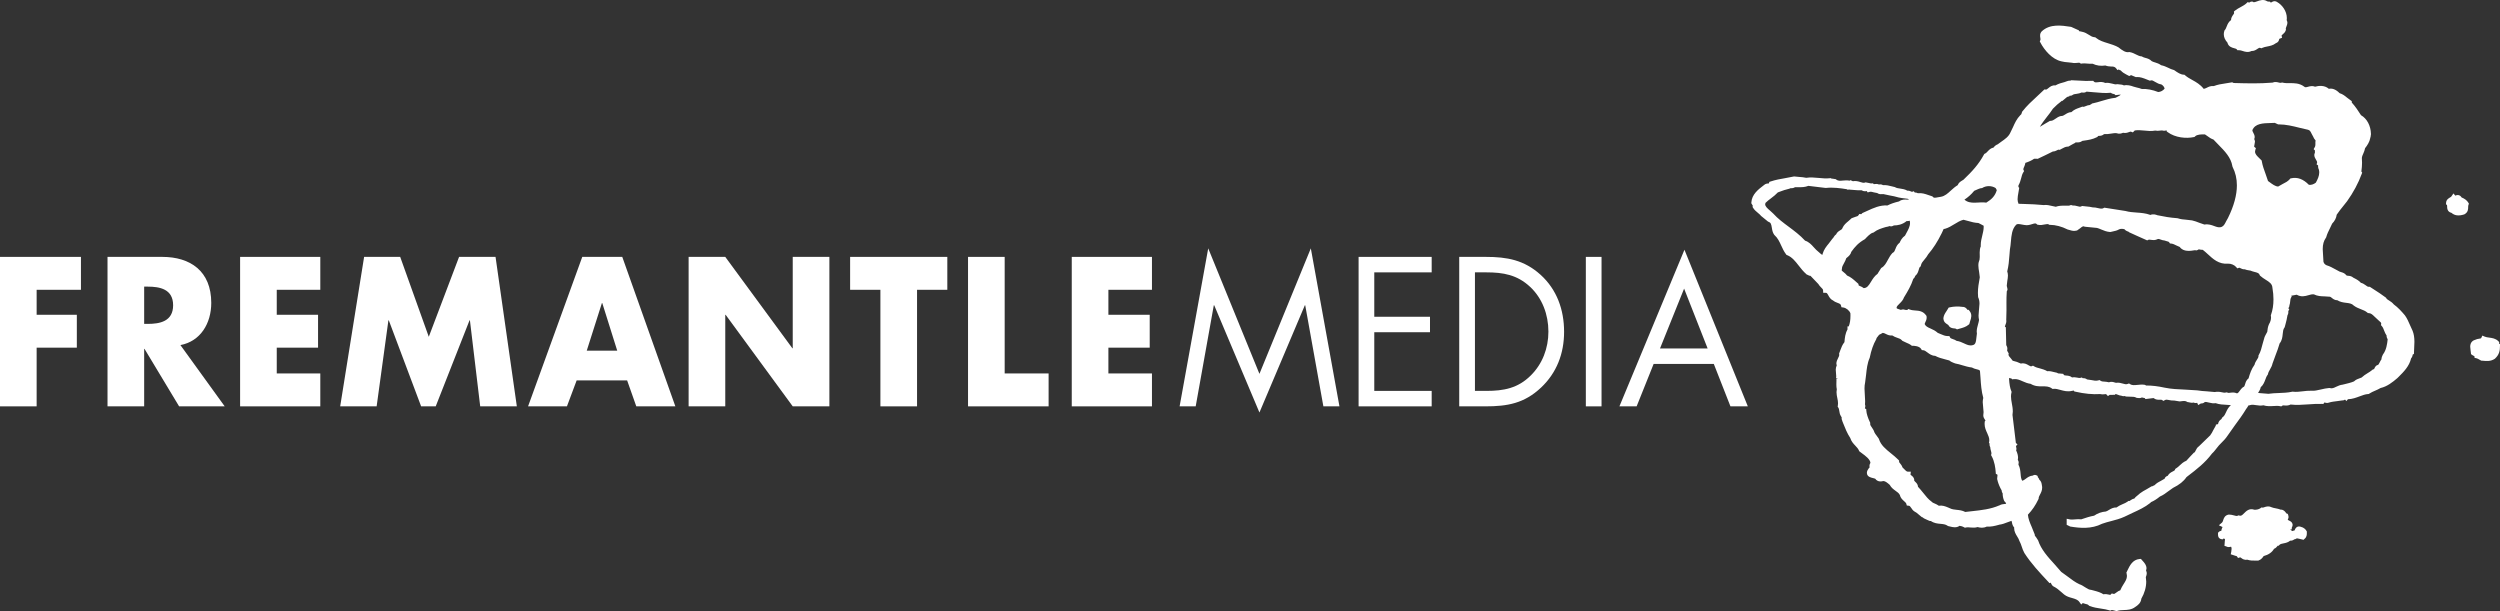 <?xml version="1.0" encoding="UTF-8"?>
<svg xmlns="http://www.w3.org/2000/svg" xmlns:xlink="http://www.w3.org/1999/xlink" width="201.16px" height="49.176px" viewBox="0 0 201.16 49.176" version="1.1">
  <rect x="0" y="0" width="201.16" height="49.176" fill="#333333" stroke="none"/>
  <title>B39ABAB5-1170-4461-A032-AD70CE8A955F</title>
  <g id="Visuals" stroke="none" stroke-width="1" fill="none" fill-rule="evenodd">
    <g id="Home-Blue" transform="translate(-643, -2851.412)" fill="#FFFFFF" fill-rule="nonzero">
      <g id="SERVICES-/-CLIENTS" transform="translate(60, 2000)">
        <g id="CLIENT-LOGOS" transform="translate(124, 754)">
          <g id="FremantleMedia" transform="translate(459, 97.412)">
            <polygon id="Path" points="2.948 23.318 2.948 25.328 6.182 25.328 6.182 27.974 2.948 27.974 2.948 32.697 0 32.697 0 20.67 6.513 20.67 6.513 23.318 2.948 23.318"></polygon>
            <path d="M11.6,23.063 L11.884,23.063 C12.848,23.063 13.93,23.255 13.93,24.562 C13.93,25.871 12.848,26.062 11.884,26.062 L11.6,26.062 L11.6,23.063 Z M14.517,27.767 C16.126,27.465 16.999,26.03 16.999,24.371 C16.999,21.802 15.299,20.67 13.058,20.67 L8.651,20.67 L8.651,32.697 L11.6,32.697 L11.6,28.073 L11.629,28.073 L14.412,32.697 L18.081,32.697 L14.517,27.767 Z" id="Shape"></path>
            <polygon id="Path" points="22.268 23.318 22.268 25.328 25.592 25.328 25.592 27.974 22.268 27.974 22.268 30.049 25.773 30.049 25.773 32.697 19.32 32.697 19.32 20.67 25.773 20.67 25.773 23.318 22.268 23.318"></polygon>
            <polygon id="Path" points="29.298 20.67 32.201 20.67 34.502 27.099 36.939 20.67 39.873 20.67 41.587 32.697 38.639 32.697 37.812 25.775 37.781 25.775 35.059 32.697 33.886 32.697 31.284 25.775 31.253 25.775 30.306 32.697 27.373 32.697"></polygon>
            <path d="M49.664,28.214 L47.213,28.214 L48.431,24.388 L48.462,24.388 L49.664,28.214 Z M50.461,30.608 L51.199,32.697 L54.342,32.697 L50.07,20.67 L46.851,20.67 L42.49,32.697 L45.618,32.697 L46.4,30.608 L50.461,30.608 Z" id="Shape"></path>
            <polygon id="Path" points="55.409 20.67 58.358 20.67 63.757 28.022 63.787 28.022 63.787 20.67 66.735 20.67 66.735 32.697 63.787 32.697 58.387 25.328 58.358 25.328 58.358 32.697 55.409 32.697"></polygon>
            <polygon id="Path" points="73.789 32.697 70.841 32.697 70.841 23.318 68.404 23.318 68.404 20.67 76.225 20.67 76.225 23.318 73.789 23.318"></polygon>
            <g id="Group" transform="translate(77.892, 19.984)">
              <polygon id="Path" points="2.948 10.065 6.483 10.065 6.483 12.713 0 12.713 0 0.686 2.948 0.686"></polygon>
              <polygon id="Path" points="11.294 3.334 11.294 5.344 14.618 5.344 14.618 7.99 11.294 7.99 11.294 10.065 14.799 10.065 14.799 12.713 8.346 12.713 8.346 0.686 14.799 0.686 14.799 3.334 11.294 3.334"></polygon>
              <polygon id="Path" points="19.326 0 23.447 10.098 27.582 0 29.885 12.713 28.592 12.713 27.131 4.578 27.102 4.578 23.447 13.208 19.808 4.578 19.776 4.578 18.318 12.713 17.024 12.713"></polygon>
              <polygon id="Path" points="31.426 0.686 37.306 0.686 37.306 1.931 32.688 1.931 32.688 5.504 37.171 5.504 37.171 6.748 32.688 6.748 32.688 11.469 37.306 11.469 37.306 12.713 31.426 12.713"></polygon>
              <path d="M40.788,11.469 L40.788,1.931 L41.706,1.931 C43.043,1.931 44.186,2.122 45.224,3.095 C46.203,4.003 46.699,5.328 46.699,6.699 C46.699,8.038 46.217,9.3 45.284,10.224 C44.246,11.261 43.09,11.469 41.706,11.469 L40.788,11.469 Z M39.523,12.713 L41.629,12.713 C43.405,12.713 44.759,12.474 46.113,11.197 C47.361,10.017 47.961,8.472 47.961,6.716 C47.961,4.929 47.374,3.317 46.083,2.138 C44.744,0.925 43.359,0.686 41.66,0.686 L39.523,0.686 L39.523,12.713 Z" id="Shape"></path>
              <polygon id="Path" points="50.974 12.713 49.711 12.713 49.711 0.686 50.974 0.686"></polygon>
              <path d="M59.512,8.057 L55.678,8.057 L57.618,3.239 L59.512,8.057 Z M60.008,9.3 L61.347,12.713 L62.745,12.713 L57.646,0.112 L52.413,12.713 L53.798,12.713 L55.166,9.3 L60.008,9.3 L60.008,9.3 Z" id="Shape"></path>
            </g>
            <path d="M181.625,0.105 L181.625,0.105 C181.515,0.147 181.427,0.173 181.345,0.184 C181.311,0.163 181.281,0.136 181.246,0.129 C181.116,0.107 181.019,0.176 180.967,0.215 L180.966,0.215 C180.952,0.208 180.87,0.162 180.87,0.162 L180.751,0.27 C180.629,0.387 180.459,0.478 180.296,0.568 C180.139,0.651 179.98,0.738 179.842,0.851 L179.749,0.929 L179.764,1.047 L179.764,1.047 C179.764,1.048 179.764,1.055 179.764,1.055 C179.764,1.085 179.734,1.131 179.688,1.193 C179.618,1.292 179.522,1.425 179.518,1.614 C179.33,1.75 179.239,1.938 179.17,2.124 C179.127,2.234 179.087,2.341 179.022,2.414 L178.991,2.45 L178.978,2.494 C178.95,2.58 178.936,2.669 178.936,2.76 C178.936,2.991 179.04,3.222 179.229,3.43 C179.301,3.748 179.585,3.831 179.746,3.873 C179.84,3.897 179.936,3.922 179.972,3.964 L180.043,4.045 L180.149,4.039 C180.248,4.036 180.355,4.07 180.468,4.107 C180.641,4.163 180.9,4.241 181.16,4.105 C181.374,4.115 181.531,4.009 181.635,3.937 C181.76,3.85 181.8,3.83 181.875,3.857 L181.96,3.886 L182.043,3.848 C182.151,3.796 182.286,3.77 182.43,3.742 C182.654,3.697 182.908,3.648 183.122,3.477 C183.206,3.448 183.278,3.399 183.326,3.33 C183.366,3.269 183.388,3.198 183.4,3.126 C183.438,3.111 183.625,3.038 183.625,3.038 C183.625,3.038 183.588,2.882 183.585,2.87 L183.585,2.868 C183.585,2.846 183.605,2.824 183.681,2.759 C183.769,2.684 183.877,2.592 183.923,2.434 L183.938,2.378 L183.924,2.321 L183.923,2.304 C183.923,2.266 183.947,2.206 183.972,2.142 C184.009,2.053 184.053,1.94 184.053,1.816 C184.053,1.752 184.025,1.686 183.996,1.619 C183.997,1.59 184.009,1.462 184.009,1.462 C184.009,0.875 183.617,0.387 183.228,0.164 C183.019,0.024 182.835,0.134 182.726,0.215 C182.702,0.188 182.641,0.126 182.641,0.126 C182.641,0.126 182.579,0.133 182.577,0.134 C182.551,0.13 182.454,0.113 182.435,0.11 C182.144,-0.087 181.833,0.026 181.625,0.105 Z" id="Path"></path>
            <path d="M197.332,15.683 L197.244,15.811 C197.228,15.835 197.181,15.863 197.136,15.89 C197.024,15.955 196.838,16.064 196.821,16.318 L196.815,16.437 C196.815,16.437 196.884,16.49 196.897,16.5 C196.899,16.509 196.906,16.604 196.906,16.604 C196.906,16.734 196.906,17.034 197.236,17.121 C197.236,17.121 197.247,17.125 197.258,17.127 C197.495,17.344 197.831,17.394 198.262,17.258 L198.273,17.254 L198.293,17.246 L198.304,17.24 C198.594,17.079 198.597,16.832 198.598,16.668 C198.6,16.599 198.602,16.54 198.62,16.492 L198.659,16.392 L198.605,16.299 C198.504,16.125 198.316,15.986 198.069,15.887 C198.015,15.795 197.938,15.725 197.831,15.702 C197.735,15.681 197.644,15.698 197.563,15.742 C197.536,15.709 197.415,15.563 197.415,15.563 L197.332,15.683 Z" id="Path"></path>
            <path d="M156.887,24.729 L156.887,24.729 L156.796,24.751 L156.743,24.841 L156.62,25.04 C156.524,25.181 156.401,25.362 156.375,25.586 L156.375,25.597 L156.373,25.615 L156.375,25.626 C156.392,25.915 156.567,26.02 156.681,26.089 C156.68,26.089 156.68,26.089 156.68,26.089 C156.68,26.089 156.745,26.134 156.773,26.155 C156.887,26.391 157.121,26.416 157.228,26.424 C157.292,26.429 157.351,26.435 157.383,26.453 L157.464,26.504 L157.704,26.437 C157.933,26.376 158.191,26.307 158.407,26.121 L158.458,26.078 L158.478,26.004 C158.478,26.006 158.533,25.815 158.533,25.815 C158.605,25.601 158.706,25.301 158.479,25.022 L158.4,24.924 C158.4,24.924 158.324,24.936 158.316,24.937 C158.309,24.927 158.301,24.916 158.301,24.916 C158.242,24.835 158.134,24.684 157.919,24.694 C157.575,24.643 157.199,24.656 156.887,24.729 Z" id="Path"></path>
            <path d="M199.693,27.101 L199.648,27.198 L199.648,27.198 C199.636,27.224 199.609,27.238 199.47,27.256 C199.37,27.271 199.264,27.288 199.162,27.344 L199.183,27.333 C198.991,27.387 198.763,27.528 198.763,27.897 L198.793,28.19 L198.793,28.19 L198.829,28.49 L198.903,28.555 L199.05,28.636 C199.058,28.64 199.085,28.652 199.101,28.66 C199.103,28.686 199.114,28.793 199.114,28.793 L199.27,28.828 C199.335,28.842 199.407,28.884 199.482,28.926 C199.485,28.929 199.65,29.019 199.65,29.019 C199.65,29.019 199.693,29.019 199.695,29.019 L199.759,29.025 C200.078,29.056 200.41,29.088 200.735,28.873 L200.742,28.868 L200.757,28.857 L200.762,28.852 C201.096,28.538 201.16,28.229 201.16,27.804 L201.16,27.695 C201.16,27.695 201.092,27.642 201.08,27.634 C201.084,27.619 201.101,27.53 201.101,27.53 L201.017,27.445 C200.803,27.232 200.532,27.197 200.293,27.165 C200.16,27.147 200.034,27.131 199.935,27.088 L199.738,27.003 L199.693,27.101 Z" id="Path"></path>
            <path d="M182.197,40.811 L182.197,40.811 C182.153,40.827 182.086,40.851 182.062,40.846 L181.969,40.83 L181.893,40.887 C181.753,40.993 181.541,41.023 181.393,41.016 C180.995,40.87 180.742,41.122 180.574,41.293 C180.396,41.476 180.326,41.523 180.199,41.489 L180.123,41.467 L180.051,41.499 C179.972,41.535 179.871,41.505 179.741,41.468 C179.629,41.439 179.501,41.405 179.36,41.405 L179.349,41.405 L179.328,41.405 L179.317,41.407 C179.008,41.469 178.935,41.705 178.885,41.859 C178.861,41.939 178.84,42.008 178.795,42.046 C178.795,42.048 178.539,42.266 178.539,42.266 C178.539,42.266 178.819,42.402 178.835,42.407 C178.83,42.421 178.822,42.434 178.822,42.434 C178.79,42.5 178.747,42.599 178.734,42.711 C178.671,42.718 178.6,42.737 178.534,42.804 L178.47,42.867 C178.47,42.867 178.47,42.998 178.47,43.006 C178.47,43.277 178.611,43.359 178.731,43.381 L178.851,43.399 C178.851,43.399 178.902,43.344 178.913,43.33 C178.931,43.335 178.969,43.349 179.01,43.359 C179.022,43.378 179.033,43.397 179.033,43.415 L179.017,43.54 C179.017,43.551 178.995,43.835 178.995,43.835 L178.989,43.92 L179.129,43.966 L179.103,43.955 C179.261,44.054 179.419,44.015 179.521,43.99 C179.542,44.024 179.564,44.069 179.564,44.161 L179.534,44.41 L179.494,44.601 L179.662,44.654 L179.865,44.721 C179.919,44.734 179.977,44.748 179.988,44.761 L180.081,44.899 L180.241,44.849 C180.26,44.843 180.267,44.841 180.349,44.904 C180.428,44.964 180.588,45.083 180.816,45.032 C181.038,45.109 181.271,45.114 181.511,45.109 L181.687,45.108 L181.703,45.106 L181.737,45.097 C181.942,45.029 182.077,44.849 182.141,44.745 C182.533,44.641 182.821,44.439 182.978,44.16 C183.112,44.112 183.194,44.011 183.234,43.959 C183.234,43.959 183.264,43.92 183.273,43.91 C183.288,43.91 183.354,43.91 183.354,43.91 L183.419,43.84 C183.488,43.769 183.61,43.747 183.752,43.719 C183.933,43.686 184.118,43.637 184.275,43.505 C184.432,43.519 184.555,43.442 184.597,43.412 C184.597,43.412 184.639,43.388 184.648,43.383 C184.655,43.383 184.696,43.383 184.696,43.383 L184.749,43.348 C184.813,43.306 184.873,43.314 185.043,43.362 C185.048,43.362 185.355,43.435 185.355,43.435 L185.432,43.357 C185.617,43.22 185.617,43.005 185.617,42.902 L185.617,42.767 L185.592,42.723 C185.528,42.593 185.352,42.438 185.154,42.396 C185.044,42.353 184.944,42.351 184.856,42.388 C184.716,42.452 184.667,42.582 184.636,42.675 C184.573,42.699 184.501,42.718 184.424,42.734 C184.378,42.663 184.317,42.616 184.261,42.581 C184.264,42.581 184.397,42.606 184.397,42.606 C184.397,42.606 184.41,42.46 184.41,42.444 C184.45,42.372 184.474,42.306 184.474,42.239 L184.462,42.153 C184.418,41.995 184.281,41.929 184.179,41.883 L184.094,41.835 L184.089,41.811 C184.089,41.811 184.085,41.808 184.082,41.804 C184.109,41.758 184.146,41.689 184.146,41.59 L184.121,41.455 L184.082,41.348 C184.082,41.348 183.997,41.324 183.983,41.319 C183.978,41.315 183.928,41.25 183.928,41.25 C183.872,41.173 183.743,40.995 183.518,41.01 C183.378,40.955 183.237,40.925 183.111,40.901 C182.978,40.878 182.853,40.851 182.746,40.803 C182.526,40.701 182.329,40.767 182.197,40.811 Z" id="Shape"></path>
            <path d="M194.128,26.62 C194.126,26.615 193.922,26.167 193.922,26.167 C193.808,25.905 193.692,25.631 193.511,25.376 C193.245,25.064 192.962,24.746 192.612,24.492 C192.504,24.355 192.37,24.264 192.252,24.192 C192.141,24.125 192.053,24.071 192.01,23.996 L191.989,23.957 L191.952,23.929 C191.639,23.693 191.314,23.483 190.999,23.281 L190.679,23.074 L190.608,23.076 C190.519,23.08 190.449,23.03 190.335,22.942 C190.228,22.862 190.11,22.788 189.967,22.756 C189.815,22.584 189.616,22.472 189.406,22.368 C189.406,22.368 189.369,22.349 189.359,22.343 C189.212,22.213 189.049,22.197 188.95,22.191 C188.841,22.183 188.818,22.176 188.789,22.143 L188.788,22.144 C188.686,21.992 188.501,21.93 188.37,21.893 C188.373,21.894 188.278,21.862 188.278,21.862 C188.278,21.862 188.284,21.869 188.285,21.87 C188.227,21.833 188.122,21.779 187.92,21.674 C187.695,21.549 187.462,21.42 187.203,21.344 C187.067,21.28 186.992,21.196 186.954,21.058 C186.952,21.026 186.926,20.579 186.926,20.579 C186.926,20.575 186.896,20.048 186.896,20.048 C186.896,19.663 186.974,19.389 187.151,19.132 L187.174,19.101 L187.183,19.064 C187.246,18.83 187.36,18.601 187.471,18.379 C187.472,18.375 187.626,18.054 187.654,17.993 C187.859,17.79 187.993,17.527 188.019,17.278 C188.203,17.004 188.39,16.774 188.569,16.553 C188.569,16.552 188.857,16.19 188.857,16.19 C189.352,15.5 189.767,14.724 190.031,13.999 L190.071,13.887 C190.071,13.887 190.02,13.819 190.005,13.799 C190.041,13.536 190.059,13.314 190.059,13.095 C190.059,13.095 190.044,12.738 190.044,12.71 C190.057,12.582 190.111,12.463 190.167,12.339 C190.22,12.22 190.276,12.079 190.304,11.923 C190.48,11.698 190.663,11.426 190.722,11.105 L190.706,11.143 L190.756,10.978 C190.756,10.978 190.751,10.947 190.744,10.919 C190.756,10.913 190.77,10.906 190.77,10.906 L190.775,10.77 C190.759,10.104 190.449,9.539 189.975,9.268 C189.75,8.915 189.524,8.571 189.233,8.251 C189.233,8.224 189.233,8.14 189.233,8.14 L189.134,8.067 L188.838,7.846 C188.691,7.723 188.504,7.572 188.255,7.497 C187.899,7.136 187.6,7.1 187.392,7.147 C187.031,6.835 186.56,6.898 186.282,6.976 C186.069,6.887 185.857,6.942 185.727,6.979 C185.534,7.033 185.479,7.04 185.405,6.971 C185.023,6.685 184.607,6.688 184.239,6.69 C184.039,6.692 183.849,6.692 183.684,6.652 L183.617,6.636 L183.553,6.661 C183.505,6.678 183.433,6.661 183.345,6.638 C183.231,6.608 183.044,6.564 182.856,6.648 C181.774,6.735 180.853,6.71 179.787,6.68 C179.787,6.68 179.752,6.679 179.726,6.678 C179.698,6.666 179.613,6.622 179.613,6.622 L179.09,6.707 C178.745,6.755 178.434,6.809 178.136,6.924 C177.892,6.895 177.7,6.99 177.562,7.063 C177.463,7.11 177.392,7.14 177.319,7.15 C177.052,6.801 176.703,6.603 176.417,6.446 C176.204,6.328 176.002,6.217 175.825,6.063 L175.768,6.014 L175.692,6.009 C175.461,5.997 175.217,5.838 174.966,5.66 L174.932,5.636 L174.891,5.626 C174.743,5.59 174.611,5.525 174.47,5.457 C174.289,5.37 174.108,5.29 173.894,5.248 C173.727,5.128 173.567,5.071 173.416,5.027 C173.31,4.996 173.224,4.97 173.138,4.922 C172.985,4.758 172.781,4.698 172.641,4.662 C172.544,4.636 172.452,4.611 172.388,4.569 C172.386,4.569 172.341,4.538 172.341,4.538 L172.285,4.534 C172.148,4.52 172.027,4.458 171.884,4.388 C171.737,4.311 171.57,4.229 171.368,4.193 L171.332,4.186 L171.293,4.193 C171.028,4.237 170.773,4.057 170.469,3.817 L170.46,3.812 L170.447,3.802 L170.439,3.798 C170.168,3.649 169.884,3.562 169.61,3.478 C169.256,3.37 168.921,3.268 168.648,3.044 L168.593,2.999 L168.524,2.994 C168.36,2.982 168.228,2.898 168.077,2.8 C167.913,2.695 167.749,2.598 167.531,2.556 C167.534,2.556 167.339,2.514 167.339,2.514 C167.331,2.513 167.306,2.51 167.283,2.507 C167.283,2.504 167.273,2.438 167.273,2.438 L167.174,2.397 L166.915,2.281 C166.915,2.28 166.678,2.173 166.678,2.173 C166.667,2.168 166.639,2.16 166.639,2.16 C165.883,2.044 164.963,1.905 164.304,2.507 L164.297,2.513 C164.114,2.696 164.149,2.911 164.173,3.054 C164.184,3.127 164.194,3.189 164.178,3.225 L164.128,3.324 L164.178,3.423 C164.488,4.022 165.117,4.779 165.875,4.937 C166.048,4.985 166.222,5 166.39,5.014 C166.387,5.014 166.699,5.047 166.699,5.047 L166.699,5.043 C166.846,5.086 166.997,5.074 167.118,5.061 C167.222,5.048 167.321,5.037 167.36,5.067 L167.436,5.125 L167.53,5.109 C167.652,5.089 167.799,5.103 167.956,5.116 C168.107,5.129 168.244,5.139 168.383,5.129 C168.703,5.28 169.031,5.326 169.41,5.27 C169.559,5.331 169.708,5.347 169.847,5.351 C170.058,5.354 170.163,5.363 170.269,5.496 L170.385,5.643 C170.385,5.643 170.478,5.59 170.482,5.588 C170.533,5.628 170.586,5.655 170.644,5.669 C170.774,5.818 170.922,5.908 171.08,5.989 C171.078,5.988 171.277,6.093 171.277,6.093 L171.328,6.119 L171.435,6.065 C171.477,6.042 171.496,6.043 171.621,6.106 C171.629,6.109 171.845,6.199 171.845,6.199 L171.872,6.209 L171.909,6.2 C172.198,6.177 172.48,6.29 172.779,6.411 L172.99,6.494 L173.062,6.472 C173.166,6.441 173.263,6.497 173.425,6.598 C173.574,6.689 173.726,6.768 173.906,6.791 C174.053,6.874 174.144,6.996 174.174,7.13 C174.056,7.286 173.852,7.398 173.657,7.405 C173.214,7.228 172.744,7.139 172.33,7.158 C172.198,7.103 172.056,7.068 171.933,7.042 C171.939,7.042 171.667,6.969 171.667,6.969 C171.456,6.891 171.172,6.81 170.901,6.873 C170.789,6.816 170.669,6.797 170.559,6.794 C170.569,6.794 170.406,6.776 170.406,6.776 C170.391,6.776 170.341,6.776 170.341,6.776 L170.325,6.776 L170.309,6.781 C170.237,6.806 170.103,6.77 169.975,6.735 C169.791,6.686 169.599,6.645 169.397,6.674 C169.199,6.58 169.008,6.589 168.828,6.613 C168.628,6.64 168.56,6.638 168.492,6.571 L168.423,6.502 L168.325,6.507 C167.953,6.526 167.641,6.507 167.313,6.487 C167.308,6.487 166.638,6.455 166.638,6.455 L166.604,6.492 C166.466,6.48 166.342,6.517 166.249,6.559 L166.249,6.559 C166.247,6.559 166.113,6.608 166.113,6.608 C165.902,6.657 165.622,6.738 165.387,6.874 C165.128,6.835 164.943,6.989 164.83,7.084 C164.712,7.182 164.663,7.216 164.608,7.207 L164.504,7.194 L163.858,7.801 C163.482,8.146 163.09,8.504 162.738,8.954 L162.707,8.99 L162.695,9.035 C162.659,9.185 162.626,9.217 162.613,9.224 L162.599,9.232 L162.575,9.251 L162.565,9.263 C162.271,9.565 162.12,9.904 161.973,10.233 C161.974,10.231 161.763,10.667 161.763,10.667 C161.627,10.989 161.324,11.199 161.033,11.401 C161.031,11.403 160.788,11.58 160.745,11.611 C160.601,11.665 160.493,11.755 160.406,11.875 C160.201,11.915 160.065,12.041 159.942,12.173 C159.87,12.252 159.807,12.32 159.734,12.355 L159.665,12.385 L159.629,12.451 C159.211,13.22 158.712,13.771 157.989,14.461 C157.957,14.479 157.923,14.501 157.876,14.53 C157.741,14.609 157.592,14.715 157.524,14.898 C157.32,15.023 157.141,15.178 156.976,15.33 C156.726,15.562 156.489,15.781 156.167,15.835 C156.166,15.836 155.939,15.873 155.939,15.873 C155.691,15.924 155.599,15.929 155.534,15.851 L155.492,15.802 L155.139,15.686 C154.921,15.609 154.648,15.511 154.321,15.548 C154.248,15.508 154.166,15.485 154.078,15.49 C154.078,15.49 154.073,15.49 154.07,15.49 C154.054,15.473 153.988,15.387 153.988,15.387 C153.988,15.387 153.859,15.434 153.846,15.438 C153.841,15.436 153.773,15.407 153.773,15.407 C153.694,15.37 153.59,15.333 153.474,15.342 C153.282,15.229 153.065,15.196 152.902,15.174 C152.748,15.153 152.604,15.134 152.499,15.07 L152.485,15.062 L152.454,15.05 L152.211,14.991 C152.014,14.94 151.768,14.876 151.514,14.897 C151.412,14.837 151.306,14.821 151.187,14.846 C151.067,14.791 150.947,14.794 150.852,14.809 C150.852,14.809 150.783,14.817 150.773,14.818 C150.765,14.809 150.705,14.749 150.705,14.749 L150.6,14.76 C150.55,14.766 150.445,14.741 150.37,14.723 C150.365,14.721 150.105,14.671 150.105,14.671 L150.066,14.693 C149.945,14.73 149.826,14.692 149.679,14.644 C149.502,14.586 149.31,14.54 149.09,14.582 C149.066,14.574 148.898,14.497 148.898,14.497 C148.898,14.497 148.836,14.531 148.826,14.538 C148.645,14.503 148.471,14.51 148.308,14.527 C148.08,14.55 147.9,14.567 147.751,14.449 L147.704,14.413 L147.666,14.409 L147.458,14.378 C147.444,14.377 147.366,14.369 147.366,14.369 L147.302,14.332 L147.228,14.341 C146.948,14.376 146.636,14.346 146.336,14.317 C146.022,14.288 145.668,14.255 145.334,14.307 C145.131,14.265 144.963,14.249 144.765,14.236 L144.366,14.198 L144.328,14.203 C144.326,14.204 143.648,14.334 143.648,14.334 C143.268,14.4 142.873,14.467 142.477,14.6 L142.369,14.634 L142.336,14.742 C142.336,14.742 142.333,14.751 142.329,14.759 C142.314,14.759 142.28,14.763 142.28,14.763 C142.191,14.767 142.048,14.781 141.93,14.899 L141.93,14.898 L141.901,14.92 C141.481,15.241 140.959,15.641 140.922,16.289 L140.919,16.357 L140.95,16.408 C140.95,16.406 140.998,16.488 140.998,16.488 C141.012,16.511 141.038,16.547 141.038,16.557 L141.036,16.564 L141.018,16.651 L141.064,16.729 C141.169,16.898 141.316,17.019 141.456,17.136 C141.546,17.211 141.631,17.283 141.685,17.352 L141.692,17.362 L141.711,17.381 L142.268,17.834 L142.304,17.846 C142.485,17.91 142.521,18.028 142.569,18.323 C142.597,18.507 142.632,18.712 142.757,18.887 L142.765,18.896 L142.78,18.912 L142.788,18.921 C143.046,19.154 143.181,19.447 143.323,19.757 C143.429,19.992 143.541,20.233 143.711,20.459 L143.747,20.509 L143.806,20.532 C144.2,20.691 144.454,21.018 144.723,21.363 C144.907,21.6 145.1,21.846 145.348,22.062 L145.405,22.111 C145.405,22.111 145.453,22.114 145.46,22.114 C145.541,22.179 145.617,22.198 145.681,22.196 C145.746,22.267 146.303,22.843 146.309,22.851 C146.372,22.96 146.452,23.049 146.532,23.126 C146.629,23.221 146.689,23.282 146.692,23.355 L146.703,23.562 L146.912,23.562 C146.988,23.562 147.022,23.596 147.116,23.77 C147.19,23.905 147.292,24.089 147.501,24.182 C147.614,24.274 147.742,24.328 147.857,24.369 C148.054,24.442 148.106,24.475 148.133,24.578 L148.17,24.722 L148.317,24.742 C148.556,24.776 148.816,24.989 148.891,25.209 C148.892,25.243 148.895,25.405 148.895,25.405 C148.895,25.761 148.851,26.022 148.757,26.261 C148.741,26.261 148.657,26.261 148.657,26.261 C148.657,26.261 148.657,26.477 148.657,26.511 C148.472,26.838 148.44,27.192 148.414,27.506 C148.414,27.506 148.413,27.516 148.413,27.527 C148.248,27.732 148.157,27.966 148.09,28.155 L147.992,28.418 L147.981,28.443 L147.986,28.503 C147.989,28.511 147.993,28.548 147.993,28.548 C147.993,28.631 147.946,28.724 147.898,28.82 C147.834,28.947 147.762,29.088 147.762,29.261 C147.762,29.261 147.783,29.357 147.791,29.402 C147.742,29.506 147.712,29.623 147.712,29.748 L147.733,30.03 C147.733,30.032 147.75,30.273 147.75,30.273 L147.741,30.389 L147.733,30.426 C147.733,30.426 147.839,30.455 147.898,30.467 C147.839,30.474 147.749,30.482 147.749,30.482 C147.749,30.482 147.759,30.5 147.769,30.519 C147.767,30.562 147.761,30.939 147.761,30.939 C147.761,31.091 147.773,31.213 147.797,31.325 C147.794,31.368 147.773,31.546 147.773,31.546 C147.773,31.72 147.806,31.878 147.838,32.033 C147.869,32.18 147.895,32.317 147.895,32.455 L147.881,32.63 L147.865,32.716 L147.914,32.791 C147.967,32.87 147.981,32.962 147.997,33.067 C148.016,33.197 148.037,33.341 148.13,33.487 L148.17,33.551 C148.17,33.551 148.178,33.554 148.186,33.556 C148.186,33.57 148.183,33.644 148.183,33.644 C148.183,33.705 148.198,33.788 148.239,33.867 L148.235,33.87 L148.313,34.067 C148.462,34.445 148.631,34.87 148.882,35.25 C148.961,35.514 149.132,35.697 149.285,35.859 C149.405,35.987 149.52,36.109 149.577,36.248 L149.6,36.306 L149.829,36.479 C150.107,36.681 150.48,36.96 150.503,37.242 C150.456,37.314 150.424,37.397 150.424,37.474 L150.429,37.561 C150.429,37.564 150.434,37.621 150.434,37.621 C150.434,37.621 150.432,37.623 150.432,37.625 L150.395,37.648 L150.368,37.684 C150.301,37.772 150.216,37.903 150.216,38.051 L150.237,38.171 C150.309,38.37 150.525,38.423 150.699,38.466 C150.763,38.479 150.893,38.512 150.92,38.54 C150.923,38.547 150.939,38.59 150.939,38.59 L150.987,38.626 C151.19,38.785 151.37,38.742 151.514,38.711 C151.514,38.711 151.527,38.708 151.539,38.705 C151.707,38.712 151.867,38.849 152.053,39.011 C152.053,39.011 152.057,39.014 152.059,39.016 C152.171,39.237 152.361,39.375 152.513,39.484 C152.665,39.591 152.798,39.684 152.868,39.828 C152.916,40.059 153.081,40.208 153.202,40.317 C153.289,40.394 153.37,40.466 153.388,40.532 L153.429,40.676 L153.581,40.692 C153.665,40.7 153.696,40.737 153.784,40.87 C153.844,40.96 153.919,41.075 154.044,41.155 L154.051,41.16 L154.068,41.168 L154.076,41.173 C154.176,41.216 154.276,41.303 154.382,41.398 C154.383,41.402 154.638,41.609 154.638,41.609 L154.663,41.617 C154.663,41.617 154.704,41.632 154.741,41.644 C154.743,41.657 154.746,41.67 154.746,41.67 L154.827,41.718 C154.834,41.72 155.05,41.822 155.05,41.822 C155.052,41.823 155.253,41.912 155.253,41.912 L155.3,41.92 C155.3,41.92 155.335,41.92 155.362,41.92 C155.617,42.101 155.898,42.13 156.128,42.149 C156.349,42.169 156.541,42.186 156.701,42.298 L156.737,42.325 L156.788,42.337 C156.787,42.337 156.926,42.37 156.926,42.37 C157.12,42.421 157.438,42.49 157.67,42.309 C157.814,42.327 157.93,42.362 158.026,42.419 L158.102,42.463 L158.187,42.445 C158.308,42.418 158.433,42.431 158.568,42.445 C158.754,42.46 158.937,42.47 159.124,42.41 C159.351,42.47 159.581,42.503 159.859,42.373 C160.219,42.394 160.506,42.319 160.807,42.237 L160.847,42.225 L160.847,42.222 C161.095,42.194 161.33,42.106 161.554,42.016 C161.553,42.016 161.746,41.947 161.854,41.908 C161.867,41.934 161.878,41.971 161.89,42.037 C161.906,42.138 161.941,42.311 162.072,42.45 C162.069,42.474 162.066,42.5 162.066,42.5 C162.066,42.768 162.197,42.982 162.312,43.17 C162.383,43.286 162.449,43.394 162.48,43.503 L162.485,43.516 L162.496,43.54 L162.501,43.552 C162.576,43.681 162.625,43.83 162.677,43.984 C162.736,44.157 162.795,44.333 162.891,44.5 C163.43,45.338 164.118,46.072 164.782,46.782 L164.913,46.923 C164.913,46.923 164.997,46.888 165.005,46.884 C165.017,46.904 165.028,46.925 165.028,46.925 C165.062,46.997 165.105,47.085 165.182,47.151 L165.193,47.162 L165.217,47.178 L165.229,47.183 C165.496,47.316 165.678,47.479 165.892,47.666 C165.892,47.667 166.087,47.835 166.087,47.835 C166.29,47.997 166.508,48.058 166.724,48.117 C166.969,48.188 167.181,48.247 167.314,48.434 L167.463,48.643 C167.463,48.643 167.573,48.54 167.588,48.525 C167.666,48.55 167.794,48.59 167.794,48.59 C167.917,48.615 167.991,48.631 168.072,48.712 L168.103,48.744 L168.148,48.76 C168.453,48.88 168.765,48.928 169.068,48.973 C169.301,49.008 169.523,49.042 169.717,49.106 L169.8,49.134 L169.879,49.098 C169.933,49.074 169.983,49.082 170.131,49.125 L170.315,49.176 L170.379,49.151 C170.526,49.101 170.698,49.095 170.881,49.087 C171.177,49.078 171.513,49.066 171.809,48.839 C172.012,48.705 172.262,48.53 172.301,48.171 C172.558,47.729 172.694,47.253 172.694,46.793 C172.694,46.793 172.668,46.495 172.661,46.44 C172.697,46.351 172.736,46.238 172.736,46.109 C172.736,46.043 172.71,45.979 172.68,45.915 C172.689,45.87 172.716,45.739 172.716,45.739 C172.716,45.471 172.548,45.284 172.41,45.134 C172.412,45.134 172.302,45.011 172.302,45.011 L172.265,44.971 L172.155,44.979 C171.599,45.032 171.366,45.516 171.195,45.872 L171.115,46.04 L171.097,46.074 L171.117,46.154 C171.117,46.157 171.143,46.343 171.143,46.343 C171.143,46.58 171.013,46.782 170.862,47.018 C170.774,47.156 170.678,47.319 170.606,47.497 C170.505,47.532 170.406,47.582 170.3,47.67 C170.168,47.776 170.12,47.803 170.048,47.783 L169.924,47.751 L169.835,47.84 C169.806,47.869 169.792,47.875 169.64,47.835 C169.527,47.805 169.395,47.787 169.256,47.821 C169.039,47.678 168.771,47.594 168.464,47.516 L168.283,47.468 L168.261,47.465 C168.08,47.452 167.932,47.356 167.763,47.245 C167.624,47.154 167.484,47.064 167.314,47.009 C166.983,46.856 166.665,46.614 166.356,46.38 C166.354,46.379 165.904,46.052 165.852,46.014 C165.836,45.994 165.3,45.384 165.3,45.384 C164.773,44.808 164.233,44.212 163.994,43.481 C163.993,43.478 163.837,43.236 163.837,43.236 C163.774,43.161 163.724,43.101 163.724,43.053 L163.724,43.01 L163.479,42.397 C163.341,42.08 163.201,41.752 163.173,41.415 C163.53,41.033 163.772,40.681 164.014,40.179 L164.035,40.14 L164.037,40.093 C164.041,39.995 164.092,39.902 164.148,39.793 C164.226,39.646 164.32,39.47 164.32,39.237 L164.316,39.165 C164.315,39.147 164.312,39.132 164.312,39.132 L164.312,39.132 L164.292,39.008 C164.28,38.915 164.25,38.721 164.092,38.596 C164.073,38.532 164.044,38.471 163.988,38.411 L163.988,38.411 C163.988,38.411 163.98,38.402 163.969,38.39 C163.968,38.373 163.958,38.296 163.958,38.296 L163.841,38.234 C163.737,38.197 163.649,38.213 163.569,38.268 C163.325,38.281 163.14,38.418 162.992,38.531 C162.894,38.607 162.808,38.66 162.72,38.686 C162.63,38.553 162.606,38.381 162.587,38.14 C162.566,37.891 162.541,37.633 162.411,37.383 C162.414,37.37 162.416,37.349 162.416,37.349 C162.416,37.346 162.432,37.208 162.432,37.208 C162.432,37.136 162.403,37.067 162.36,37 C162.367,36.947 162.381,36.839 162.381,36.839 C162.381,36.652 162.328,36.454 162.227,36.24 C162.24,36.192 162.253,36.128 162.253,36.128 L162.224,35.942 C162.224,35.942 162.217,35.912 162.213,35.894 C162.234,35.87 162.336,35.756 162.336,35.756 C162.336,35.756 162.226,35.663 162.205,35.644 C162.194,35.562 162.05,34.354 162.05,34.354 C162.05,34.351 161.938,33.447 161.933,33.391 C161.935,33.354 161.958,33.107 161.958,33.107 C161.958,32.879 161.92,32.668 161.882,32.463 C161.846,32.269 161.813,32.085 161.813,31.902 C161.813,31.796 161.823,31.697 161.847,31.601 L161.863,31.532 L161.835,31.463 C161.738,31.237 161.678,30.897 161.655,30.458 C161.666,30.442 161.679,30.423 161.679,30.423 C161.679,30.423 161.683,30.415 161.686,30.41 C161.737,30.429 161.784,30.453 161.839,30.45 C161.845,30.458 161.911,30.523 161.911,30.523 L162.019,30.508 C162.287,30.472 162.503,30.57 162.755,30.682 C162.96,30.774 163.162,30.854 163.395,30.886 C163.725,31.089 164.051,31.091 164.339,31.088 C164.616,31.085 164.858,31.085 165.091,31.248 L165.158,31.296 L165.239,31.288 C165.418,31.27 165.601,31.322 165.795,31.377 C166.062,31.45 166.366,31.535 166.704,31.454 C166.702,31.454 166.799,31.436 166.799,31.436 C166.801,31.434 166.838,31.426 166.859,31.423 C166.863,31.429 166.905,31.495 166.905,31.495 L166.993,31.516 C167.726,31.684 168.394,31.747 168.979,31.708 C169.109,31.742 169.229,31.737 169.32,31.724 C169.453,31.703 169.466,31.71 169.483,31.729 L169.612,31.87 C169.612,31.87 169.741,31.782 169.757,31.771 C169.765,31.771 170.176,31.769 170.176,31.769 C170.176,31.769 170.212,31.721 170.216,31.715 C170.232,31.702 170.25,31.697 170.395,31.758 C170.479,31.792 170.592,31.838 170.717,31.846 C170.824,31.894 170.927,31.88 170.998,31.864 L171.032,31.906 L171.411,31.92 C171.591,31.923 171.755,31.923 171.878,31.989 L171.916,32.012 L171.974,32.018 C171.972,32.018 172.054,32.027 172.054,32.027 C172.095,32.035 172.222,32.048 172.346,31.981 C172.407,31.996 172.507,32.018 172.507,32.018 C172.507,32.018 172.555,32.024 172.57,32.027 C172.582,32.041 172.633,32.11 172.633,32.11 C172.633,32.11 173.209,32.04 173.285,32.029 C173.456,32.173 173.661,32.17 173.777,32.163 C173.857,32.162 173.929,32.157 173.961,32.181 L174.075,32.261 L174.196,32.194 C174.293,32.141 174.38,32.157 174.541,32.191 C174.654,32.217 174.791,32.239 174.943,32.229 C174.946,32.229 175.38,32.3 175.38,32.3 L175.477,32.29 C175.678,32.262 175.837,32.242 175.967,32.324 L176.005,32.35 L176.07,32.359 L176.181,32.381 C176.248,32.399 176.376,32.427 176.506,32.391 C176.589,32.431 176.682,32.444 176.792,32.411 C176.808,32.445 176.877,32.593 176.877,32.593 C176.877,32.593 177.053,32.487 177.085,32.468 C177.1,32.465 177.115,32.465 177.115,32.465 C177.153,32.465 177.288,32.465 177.392,32.361 C177.454,32.317 177.61,32.359 177.747,32.393 C177.926,32.439 178.102,32.473 178.278,32.44 C178.566,32.545 178.892,32.561 179.181,32.574 C179.284,32.579 179.394,32.587 179.502,32.598 C179.501,32.603 179.498,32.606 179.496,32.611 C179.294,32.779 179.193,33.002 179.118,33.165 C179.049,33.317 178.984,33.46 178.87,33.549 L178.889,33.537 C178.817,33.571 178.773,33.639 178.744,33.724 C178.732,33.731 178.717,33.739 178.717,33.739 C178.572,33.835 178.492,33.978 178.473,34.125 C178.427,34.135 178.3,34.166 178.3,34.166 C178.3,34.166 178.289,34.248 178.289,34.252 C178.27,34.285 178.09,34.608 178.09,34.608 C178.014,34.759 177.947,34.896 177.849,35.017 C177.849,35.017 177.859,35.011 177.865,35.007 C177.805,35.058 177.673,35.188 177.318,35.539 C177.318,35.539 176.97,35.877 176.936,35.909 C176.798,35.999 176.726,36.138 176.672,36.252 C176.643,36.31 176.6,36.401 176.574,36.409 L176.523,36.427 L176.481,36.473 C176.483,36.471 176.213,36.755 176.213,36.755 C176.216,36.753 175.989,36.999 175.921,37.074 C175.685,37.17 175.524,37.318 175.397,37.441 C175.305,37.529 175.21,37.619 175.096,37.688 L175.032,37.728 L175.007,37.8 C174.986,37.853 174.944,37.879 174.818,37.942 C174.692,38.004 174.525,38.095 174.423,38.286 C174.413,38.289 174.399,38.294 174.399,38.294 C174.271,38.337 174.205,38.419 174.174,38.518 C174.141,38.536 173.893,38.68 173.893,38.68 C173.709,38.774 173.519,38.877 173.362,39.044 L173.349,39.045 C173.349,39.045 173.172,39.131 173.159,39.137 C173.142,39.139 173.092,39.14 173.092,39.14 L173.069,39.165 L172.714,39.374 C172.54,39.468 172.353,39.571 172.177,39.706 L172.168,39.714 L172.151,39.73 L172.143,39.741 L171.977,39.879 C171.873,39.954 171.796,40.032 171.733,40.119 C171.612,40.137 171.508,40.2 171.44,40.25 C171.409,40.273 171.361,40.307 171.343,40.314 C171.333,40.312 171.263,40.307 171.263,40.307 L171.196,40.361 C171.088,40.443 170.942,40.504 170.79,40.568 C170.633,40.634 170.454,40.72 170.294,40.837 C170.049,40.818 169.846,40.94 169.696,41.031 C169.615,41.081 169.53,41.132 169.447,41.158 C169.109,41.182 168.776,41.302 168.501,41.494 C168.161,41.553 167.826,41.666 167.581,41.749 C167.581,41.749 167.504,41.775 167.466,41.787 C167.298,41.767 167.138,41.775 166.976,41.791 C166.824,41.804 166.679,41.819 166.557,41.794 L166.293,41.741 L166.293,42.229 C166.293,42.229 166.445,42.299 166.445,42.302 L166.508,42.332 C166.51,42.335 166.57,42.366 166.57,42.366 L166.586,42.369 C167.371,42.499 168.288,42.578 169.139,42.145 C169.377,42.057 169.638,41.988 169.892,41.924 C170.237,41.832 170.593,41.741 170.956,41.573 C170.959,41.571 171.602,41.265 171.602,41.265 C172.091,41.041 172.597,40.809 173.014,40.472 L173.047,40.444 C173.047,40.444 173.068,40.408 173.069,40.406 C173.081,40.4 173.097,40.395 173.097,40.395 C173.327,40.297 173.554,40.15 173.794,39.954 C174.056,39.842 174.283,39.671 174.465,39.531 C174.464,39.534 174.853,39.256 174.853,39.256 C175.361,39.006 175.707,38.726 175.931,38.393 C175.947,38.379 176.043,38.305 176.043,38.305 C176.754,37.76 177.425,37.245 177.985,36.496 C178.081,36.414 178.168,36.31 178.247,36.209 L178.331,36.103 C178.471,35.903 178.615,35.761 178.751,35.624 C178.903,35.475 179.058,35.318 179.202,35.108 C179.201,35.108 179.826,34.225 179.826,34.225 C180.133,33.81 180.449,33.38 180.707,32.951 L180.704,32.951 C180.735,32.909 180.835,32.765 180.835,32.765 C180.892,32.667 180.928,32.616 180.944,32.606 C180.947,32.606 181.003,32.616 181.003,32.616 L181.061,32.595 C181.199,32.544 181.383,32.574 181.56,32.603 C181.741,32.635 181.934,32.654 182.122,32.611 C182.387,32.701 182.68,32.685 182.921,32.671 C183.119,32.659 183.307,32.646 183.462,32.682 L183.559,32.702 L183.641,32.643 C183.678,32.616 183.722,32.614 183.844,32.627 C183.99,32.639 184.148,32.635 184.31,32.55 C184.775,32.603 185.247,32.573 185.703,32.539 C186.068,32.513 186.445,32.487 186.823,32.499 L186.951,32.505 L187.018,32.397 C187.018,32.397 187.021,32.39 187.025,32.385 C187.042,32.39 187.062,32.394 187.062,32.394 C187.141,32.416 187.272,32.449 187.414,32.39 C187.589,32.332 187.838,32.302 188.082,32.273 C188.082,32.273 188.433,32.225 188.461,32.22 C188.563,32.225 188.636,32.188 188.692,32.153 C188.701,32.163 188.8,32.27 188.8,32.27 C188.8,32.27 188.904,32.151 188.924,32.124 C189.278,32.113 189.579,31.999 189.87,31.89 C190.102,31.802 190.323,31.72 190.538,31.707 L190.601,31.702 L190.651,31.669 C190.79,31.573 190.945,31.51 191.108,31.438 C191.238,31.382 191.401,31.313 191.553,31.22 C192.073,31.105 192.521,30.751 192.9,30.425 C192.903,30.422 193.014,30.313 193.014,30.313 C193.41,29.919 193.858,29.472 194.007,28.837 C194.103,28.733 194.126,28.606 194.137,28.55 C194.137,28.55 194.138,28.534 194.141,28.52 C194.153,28.515 194.234,28.483 194.234,28.483 L194.255,27.991 C194.255,27.988 194.274,27.499 194.274,27.499 C194.272,27.147 194.227,26.868 194.128,26.62 Z M182.729,9.898 C182.731,9.898 182.976,9.889 183.041,9.887 C183.081,9.905 183.303,10.008 183.303,10.008 L183.351,10.008 C183.935,10.008 184.495,10.147 185.035,10.283 C185.037,10.283 185.706,10.439 185.706,10.439 C185.856,10.471 185.912,10.573 186.005,10.768 C186.008,10.772 186.125,10.99 186.125,10.99 L186.125,10.989 C186.163,11.098 186.224,11.187 186.285,11.256 C186.282,11.254 186.301,11.279 186.32,11.3 C186.315,11.358 186.305,11.45 186.305,11.45 L186.307,11.6 C186.307,11.697 186.299,11.768 186.248,11.854 L186.163,12 C186.163,12 186.253,12.094 186.269,12.11 C186.272,12.112 186.272,12.115 186.272,12.115 L186.267,12.177 C186.267,12.184 186.267,12.28 186.267,12.291 C186.24,12.351 186.217,12.411 186.217,12.466 C186.217,12.621 186.296,12.751 186.357,12.856 C186.405,12.934 186.446,13.003 186.446,13.054 L186.443,13.077 L186.403,13.231 C186.403,13.231 186.504,13.294 186.523,13.307 C186.523,13.319 186.524,13.333 186.524,13.333 L186.523,13.418 C186.523,13.497 186.546,13.573 186.584,13.641 C186.606,13.72 186.615,13.8 186.615,13.88 C186.615,14.162 186.488,14.426 186.344,14.693 C186.206,14.801 186,14.909 185.775,14.865 C185.33,14.412 184.869,14.237 184.367,14.344 L184.293,14.36 L184.245,14.416 C184.089,14.596 183.883,14.699 183.666,14.808 C183.666,14.808 183.404,14.957 183.31,15.009 C183.087,15.004 182.848,14.827 182.616,14.654 C182.616,14.654 182.529,14.591 182.493,14.564 C182.473,14.505 182.311,14.034 182.311,14.034 C182.183,13.685 182.052,13.328 181.995,12.985 L181.983,12.916 L181.79,12.725 C181.608,12.548 181.449,12.396 181.449,12.2 L181.473,12.063 L181.519,11.922 L181.404,11.826 C181.377,11.805 181.377,11.796 181.377,11.783 L181.402,11.648 L181.444,11.395 C181.444,11.331 181.417,11.266 181.386,11.196 C181.399,11.144 181.423,11.04 181.423,11.04 C181.423,10.893 181.359,10.775 181.309,10.681 C181.269,10.607 181.236,10.542 181.233,10.476 C181.457,9.932 182.074,9.914 182.729,9.898 Z M164.703,9.403 C164.87,9.192 165.041,8.974 165.184,8.749 C165.398,8.523 165.645,8.307 165.915,8.106 C165.925,8.116 165.937,8.129 165.937,8.129 L166.199,7.909 C166.268,7.848 166.331,7.792 166.384,7.78 L166.502,7.758 C166.502,7.758 166.52,7.709 166.523,7.705 C166.591,7.709 166.696,7.706 166.794,7.625 C166.854,7.582 166.971,7.566 167.096,7.55 C167.23,7.534 167.371,7.502 167.509,7.437 C167.58,7.455 167.755,7.483 167.893,7.374 C167.957,7.379 168.497,7.424 168.497,7.424 C168.984,7.472 169.423,7.508 169.839,7.464 C169.935,7.535 170.034,7.559 170.08,7.564 C170.132,7.57 170.135,7.572 170.144,7.581 C170.144,7.582 170.22,7.658 170.22,7.658 L170.428,7.632 C170.479,7.625 170.57,7.613 170.65,7.617 C170.588,7.675 170.506,7.726 170.395,7.78 C170.392,7.782 170.26,7.851 170.227,7.868 C169.828,7.907 169.436,8.023 169.118,8.12 C168.884,8.191 168.641,8.266 168.401,8.314 L168.326,8.329 C168.326,8.329 168.294,8.366 168.289,8.373 L168.286,8.374 C168.251,8.384 168.203,8.412 168.158,8.45 C168.041,8.454 167.933,8.493 167.84,8.533 C167.75,8.57 167.672,8.603 167.61,8.591 L167.55,8.582 L167.264,8.688 C167.096,8.747 166.87,8.829 166.675,9.021 C166.47,9.024 166.304,9.127 166.181,9.206 C166.068,9.277 165.97,9.34 165.867,9.335 L165.849,9.335 L165.816,9.338 L165.8,9.342 C165.637,9.384 165.503,9.475 165.389,9.555 C165.257,9.645 165.143,9.723 165.016,9.723 L164.954,9.723 L164.564,9.948 C164.434,10.021 164.282,10.109 164.135,10.207 C164.29,9.941 164.487,9.681 164.703,9.403 Z M162.409,15.044 C162.409,15.028 162.41,15.006 162.41,15.006 C162.412,15 162.412,14.947 162.412,14.921 C162.518,14.736 162.58,14.537 162.628,14.348 C162.672,14.173 162.713,14.006 162.8,13.871 L162.865,13.768 L162.813,13.658 L162.804,13.62 C162.804,13.572 162.835,13.5 162.876,13.411 C162.918,13.319 162.952,13.215 162.97,13.105 C163.248,13.015 163.484,12.908 163.661,12.781 C163.682,12.769 163.706,12.767 163.809,12.773 C163.812,12.773 163.977,12.777 163.977,12.777 C163.977,12.777 164.028,12.75 164.028,12.748 L164.554,12.498 C164.554,12.498 165.066,12.245 165.183,12.189 C165.318,12.191 165.433,12.133 165.511,12.094 C165.563,12.066 165.626,12.034 165.65,12.04 L165.733,12.058 L165.904,11.965 C166.077,11.87 166.193,11.807 166.384,11.796 L166.434,11.793 L166.487,11.763 L166.777,11.599 L166.961,11.504 L166.985,11.476 C167.003,11.459 167.017,11.453 167.123,11.459 C167.221,11.461 167.397,11.463 167.555,11.335 C167.591,11.33 167.696,11.314 167.696,11.314 C168.035,11.265 168.387,11.213 168.718,11.041 L168.77,11.015 L168.801,10.966 C168.822,10.934 168.822,10.934 168.914,10.932 C168.997,10.931 169.158,10.92 169.305,10.791 C169.502,10.804 169.681,10.781 169.862,10.751 C170.03,10.724 170.185,10.698 170.332,10.721 C170.54,10.803 170.736,10.727 170.828,10.683 C171.004,10.724 171.156,10.687 171.283,10.637 C171.396,10.594 171.436,10.582 171.483,10.601 L171.618,10.653 C171.618,10.653 171.739,10.532 171.772,10.497 C172.01,10.459 172.25,10.475 172.538,10.506 C172.807,10.535 173.114,10.566 173.421,10.506 C173.544,10.535 173.669,10.528 173.776,10.512 C173.851,10.502 173.931,10.49 173.973,10.5 L173.975,10.495 C174.107,10.539 174.233,10.516 174.328,10.493 C174.328,10.493 174.336,10.491 174.336,10.49 C174.339,10.505 174.344,10.573 174.344,10.573 L174.425,10.635 C175.038,11.087 175.918,11.16 176.521,11.031 C176.521,11.03 176.585,11.017 176.585,11.017 L176.63,10.971 C176.785,10.815 177.129,10.805 177.42,10.815 C177.452,10.837 177.632,10.961 177.632,10.961 C177.762,11.061 177.916,11.166 178.103,11.228 C178.127,11.253 178.482,11.621 178.482,11.621 C179.011,12.16 179.512,12.666 179.625,13.367 L179.626,13.384 L179.639,13.417 L179.645,13.434 C179.873,13.878 179.989,14.376 179.989,14.913 C179.989,15.695 179.748,16.578 179.272,17.541 L179.122,17.808 C179.024,18.006 178.941,18.173 178.782,18.247 C178.573,18.34 178.385,18.272 178.149,18.183 C177.952,18.108 177.682,18.013 177.375,18.068 C177.335,18.055 176.954,17.922 176.954,17.922 C176.778,17.853 176.591,17.779 176.383,17.734 L175.894,17.677 C175.68,17.661 175.479,17.646 175.25,17.569 L175.238,17.565 L175.212,17.561 L175.198,17.558 C174.598,17.513 174.152,17.435 173.586,17.317 C173.486,17.276 173.252,17.195 173.031,17.294 C172.653,17.154 172.25,17.125 171.925,17.103 C171.626,17.082 171.317,17.06 171.032,16.978 C171.026,16.974 170.474,16.89 170.474,16.89 L169.324,16.71 L169.253,16.748 C169.136,16.819 168.98,16.783 168.799,16.742 C168.673,16.712 168.529,16.68 168.383,16.687 C168.227,16.645 168.071,16.629 167.911,16.615 C167.914,16.615 167.568,16.578 167.568,16.578 L167.539,16.574 L167.475,16.602 C167.38,16.652 167.307,16.634 167.16,16.59 C167.043,16.556 166.915,16.527 166.773,16.539 C166.76,16.53 166.745,16.52 166.745,16.52 C166.635,16.478 166.544,16.519 166.491,16.548 C166.447,16.549 166.156,16.551 166.156,16.551 C165.904,16.545 165.656,16.55 165.417,16.637 C165.376,16.628 165.117,16.574 165.117,16.574 C164.917,16.524 164.685,16.466 164.442,16.501 C163.934,16.447 163.387,16.428 162.903,16.413 C162.903,16.413 162.572,16.402 162.421,16.397 C162.372,16.282 162.342,16.164 162.342,16.035 C162.342,15.865 162.377,15.679 162.412,15.482 C162.412,15.48 162.474,15.115 162.474,15.115 C162.474,15.115 162.423,15.061 162.409,15.044 Z M158.853,15.354 C159.058,15.279 159.285,15.131 159.491,15.131 C159.808,14.925 160.256,14.925 160.576,15.131 L160.67,15.297 C160.538,15.763 160.256,16.043 159.827,16.304 C159.245,16.212 158.536,16.492 158.067,16.063 C158.349,15.876 158.61,15.654 158.853,15.354 Z M153.952,22.435 C154.051,22.362 154.088,22.257 154.102,22.213 C154.102,22.213 154.104,22.202 154.108,22.192 C154.114,22.188 154.122,22.184 154.122,22.184 L154.134,22.175 C154.296,22.035 154.347,21.852 154.39,21.705 C154.418,21.601 154.443,21.515 154.491,21.475 L154.55,21.427 L154.564,21.354 C154.606,21.167 154.712,21.042 154.848,20.884 C154.958,20.756 155.064,20.624 155.15,20.459 C155.538,20.012 155.913,19.429 156.232,18.776 L156.236,18.769 L156.324,18.579 C156.384,18.418 156.393,18.418 156.439,18.418 L156.453,18.418 L156.484,18.414 L156.5,18.41 C156.785,18.329 157.032,18.176 157.271,18.029 C157.495,17.889 157.73,17.747 157.991,17.683 C158.047,17.696 158.373,17.784 158.373,17.784 C158.637,17.863 158.887,17.928 159.194,17.944 C159.221,17.958 159.399,18.049 159.399,18.049 C159.403,18.05 159.538,18.123 159.61,18.162 C159.614,18.204 159.615,18.252 159.615,18.252 C159.615,18.484 159.562,18.71 159.503,18.948 C159.44,19.198 159.378,19.456 159.378,19.732 C159.378,19.732 159.381,19.796 159.381,19.822 C159.322,19.958 159.293,20.114 159.293,20.316 L159.299,20.675 L159.279,20.897 L159.279,20.897 C159.221,21.031 159.187,21.179 159.187,21.353 C159.187,21.534 159.219,21.715 159.249,21.89 C159.247,21.888 159.293,22.234 159.301,22.31 C159.298,22.332 159.29,22.384 159.29,22.384 C159.218,22.779 159.151,23.153 159.151,23.566 L159.165,23.874 L159.167,23.893 L159.167,23.91 L159.182,23.944 C159.245,24.089 159.277,24.244 159.277,24.434 L159.239,24.895 C159.239,24.899 159.202,25.396 159.202,25.396 C159.202,25.509 159.217,25.626 159.242,25.743 C159.23,25.852 159.194,25.979 159.16,26.102 C159.109,26.29 159.054,26.485 159.054,26.682 C159.054,26.682 159.066,26.802 159.07,26.835 C159.069,26.855 159.037,27.11 159.037,27.11 C158.993,27.577 158.943,27.73 158.716,27.775 C158.474,27.839 158.267,27.74 158.025,27.626 C157.839,27.536 157.652,27.456 157.441,27.429 C157.343,27.36 157.237,27.319 157.14,27.287 C156.993,27.241 156.944,27.216 156.916,27.161 L156.854,27.041 L156.718,27.041 C156.514,27.041 156.341,26.964 156.137,26.876 C156.135,26.876 155.942,26.795 155.918,26.783 C155.742,26.621 155.54,26.521 155.347,26.437 C155.097,26.331 154.939,26.246 154.864,26.07 C154.872,26.03 154.887,25.988 154.915,25.935 C154.964,25.836 155.026,25.714 155.026,25.557 L155.02,25.474 L155.014,25.422 L154.982,25.377 C154.734,25.027 154.403,25.003 154.112,24.983 C153.965,24.972 153.816,24.96 153.679,24.909 L153.556,24.863 C153.556,24.863 153.465,24.94 153.46,24.944 C153.457,24.944 153.365,24.938 153.365,24.938 C153.361,24.938 153.314,24.933 153.288,24.931 C153.142,24.861 153.01,24.915 152.965,24.933 C152.968,24.931 152.96,24.935 152.952,24.936 C152.91,24.922 152.829,24.894 152.829,24.894 C152.609,24.828 152.607,24.804 152.605,24.761 C152.614,24.649 152.72,24.548 152.854,24.419 C152.978,24.297 153.132,24.148 153.202,23.929 C153.205,23.924 153.23,23.885 153.23,23.885 C153.499,23.444 153.774,22.987 153.952,22.435 Z M148.061,18.535 C147.934,18.612 147.809,18.701 147.745,18.855 C147.671,18.907 147.607,18.973 147.556,19.063 C147.528,19.11 147.504,19.154 147.478,19.174 L147.464,19.183 L147.446,19.204 L147.155,19.587 C146.952,19.834 146.757,20.071 146.652,20.436 C146.652,20.436 146.632,20.503 146.63,20.516 C146.544,20.459 146.456,20.39 146.36,20.298 C146.357,20.296 146.133,20.098 146.133,20.098 C146.133,20.098 146.137,20.104 146.139,20.104 C146.107,20.066 146.045,20.003 145.922,19.873 C145.767,19.698 145.55,19.459 145.245,19.365 C144.842,18.926 144.362,18.568 143.938,18.252 C143.499,17.927 143.045,17.59 142.679,17.182 C142.679,17.18 142.429,16.952 142.429,16.952 C142.202,16.761 142.033,16.604 142.033,16.433 C142.033,16.433 142.049,16.354 142.057,16.327 C142.193,16.19 142.344,16.074 142.513,15.948 C142.705,15.805 142.889,15.658 143.052,15.482 C143.087,15.47 143.221,15.42 143.221,15.42 C143.461,15.331 143.668,15.253 143.934,15.196 L143.997,15.182 C143.997,15.182 144.025,15.154 144.029,15.148 C144.041,15.148 144.106,15.147 144.106,15.147 C144.178,15.15 144.317,15.14 144.437,15.061 C144.474,15.061 144.693,15.062 144.693,15.062 C144.976,15.068 145.237,15.062 145.507,14.955 C145.544,14.96 146.91,15.124 146.91,15.124 L146.937,15.121 C147.482,15.06 148.108,15.143 148.596,15.225 C148.617,15.236 148.681,15.269 148.681,15.269 L148.851,15.231 L148.78,15.249 L148.855,15.261 C148.863,15.263 149.244,15.291 149.244,15.291 C149.44,15.309 149.62,15.323 149.799,15.311 C149.945,15.412 150.105,15.391 150.162,15.38 C150.162,15.38 150.186,15.377 150.205,15.374 C150.218,15.394 150.281,15.484 150.281,15.484 L150.432,15.441 C150.542,15.41 150.652,15.442 150.78,15.48 C150.78,15.48 150.983,15.519 151.047,15.532 C151.18,15.625 151.314,15.633 151.419,15.62 C151.41,15.62 151.513,15.618 151.545,15.618 C151.567,15.624 152.058,15.727 152.058,15.727 C152.29,15.769 152.528,15.813 152.769,15.889 C152.776,15.892 153.016,15.934 153.016,15.934 C153.016,15.934 153.395,15.983 153.519,15.998 C153.545,16.025 153.573,16.047 153.602,16.064 C153.562,16.066 153.516,16.066 153.454,16.062 C153.282,16.05 153.023,16.036 152.804,16.208 C152.432,16.295 152.12,16.404 151.877,16.531 C151.269,16.495 150.754,16.733 150.255,16.963 L149.871,17.136 L149.851,17.145 L149.816,17.183 C149.772,17.236 149.759,17.236 149.749,17.234 L149.616,17.215 L149.537,17.323 C149.489,17.393 149.436,17.41 149.305,17.443 C149.297,17.448 149,17.554 149,17.554 L148.98,17.561 L148.956,17.59 L148.71,17.809 C148.55,17.94 148.366,18.093 148.254,18.34 L148.25,18.35 L148.243,18.365 L148.24,18.375 C148.225,18.435 148.166,18.473 148.061,18.535 Z M149.7,23.035 C149.556,22.982 149.553,22.971 149.548,22.922 L149.536,22.843 L149.343,22.672 C149.15,22.498 148.911,22.284 148.621,22.169 C148.549,22.071 148.459,21.991 148.37,21.921 C148.299,21.866 148.185,21.776 148.185,21.733 L148.193,21.702 L148.209,21.661 L148.209,21.617 C148.209,21.471 148.289,21.329 148.382,21.165 C148.446,21.052 148.515,20.919 148.561,20.772 C148.58,20.76 148.597,20.744 148.597,20.744 C148.753,20.623 148.916,20.474 148.964,20.262 C149.265,19.843 149.537,19.542 150.031,19.26 L150.044,19.251 L150.071,19.23 L150.083,19.218 C150.218,19.074 150.495,18.772 150.704,18.724 L150.751,18.711 L150.791,18.682 C151.054,18.474 151.383,18.375 151.73,18.27 C151.834,18.256 151.949,18.225 152.058,18.189 C152.088,18.199 152.118,18.211 152.118,18.211 C152.208,18.224 152.307,18.195 152.394,18.139 C152.677,18.142 153.071,18.075 153.413,17.789 C153.509,17.794 153.592,17.78 153.651,17.765 C153.651,17.765 153.66,17.763 153.668,17.761 C153.668,17.763 153.67,17.764 153.67,17.764 C153.67,17.763 153.67,17.763 153.67,17.765 C153.67,17.777 153.688,17.942 153.688,17.942 C153.688,18.222 153.545,18.48 153.395,18.753 C153.395,18.755 153.31,18.916 153.285,18.96 C153.051,19.119 152.92,19.369 152.856,19.524 C152.656,19.671 152.573,19.876 152.52,20.017 C152.464,20.167 152.425,20.276 152.31,20.336 L152.277,20.353 L152.253,20.381 C152.104,20.543 152.002,20.734 151.9,20.919 C151.765,21.172 151.634,21.408 151.415,21.536 L151.369,21.564 L151.118,21.96 C151.118,21.962 151.087,22.011 151.077,22.033 C150.834,22.203 150.679,22.456 150.556,22.659 C150.358,22.987 150.228,23.175 149.959,23.184 C149.867,23.107 149.769,23.06 149.7,23.035 Z M161.273,40.556 C161.162,40.564 161.025,40.581 160.888,40.665 C160.888,40.664 160.887,40.66 160.887,40.66 C160.179,40.971 159.434,41.051 158.648,41.136 C158.648,41.136 158.242,41.181 158.13,41.194 C157.902,41.072 157.655,41.044 157.452,41.024 C157.252,41.003 157.063,40.984 156.9,40.899 C156.895,40.896 156.764,40.84 156.764,40.84 C156.527,40.737 156.271,40.645 156.006,40.694 C155.902,40.621 155.792,40.566 155.705,40.529 C155.601,40.487 155.502,40.447 155.446,40.386 L155.438,40.378 L155.419,40.362 L155.41,40.354 C155.17,40.189 154.953,39.915 154.743,39.65 C154.621,39.496 154.478,39.325 154.33,39.168 C154.326,38.972 154.196,38.849 154.099,38.758 C154.099,38.758 154.053,38.705 154.022,38.67 C154.024,38.652 154.027,38.637 154.027,38.637 C154.027,38.426 153.875,38.314 153.792,38.252 C153.792,38.252 153.731,38.2 153.726,38.197 L153.726,38.197 L153.739,38.075 L153.753,37.953 L153.507,37.953 C153.413,37.953 153.306,37.841 153.193,37.721 C153.19,37.718 153.106,37.636 153.08,37.607 C153.037,37.471 152.96,37.368 152.902,37.302 C152.826,37.219 152.808,37.192 152.808,37.146 L152.808,37.057 L152.746,36.993 C152.559,36.804 152.354,36.639 152.154,36.477 C151.738,36.14 151.344,35.823 151.191,35.34 L151.183,35.315 C151.183,35.315 151.164,35.287 151.162,35.281 C151.164,35.285 151.17,35.291 151.17,35.291 L150.991,35.041 C150.922,34.952 150.866,34.881 150.826,34.791 L150.823,34.791 C150.784,34.645 150.705,34.522 150.631,34.416 C150.551,34.304 150.481,34.206 150.481,34.11 L150.484,34.089 L150.489,34.029 L150.463,33.975 C150.291,33.613 150.185,33.275 150.172,33.046 L150.165,32.919 C150.165,32.919 150.068,32.871 150.059,32.866 C150.06,32.863 150.06,32.858 150.06,32.858 L150.095,32.666 L150.065,32.542 C150.067,32.493 150.077,32.291 150.077,32.291 L150.025,31.267 C150.025,31.087 150.041,30.931 150.073,30.791 C150.075,30.79 150.153,30.158 150.153,30.158 C150.201,29.698 150.252,29.224 150.435,28.81 L150.439,28.799 L150.447,28.778 L150.449,28.766 C150.571,28.174 150.732,27.714 150.955,27.323 L150.978,27.284 L150.983,27.236 C150.986,27.204 151.039,27.143 151.082,27.092 C151.086,27.088 151.191,26.951 151.191,26.951 C151.216,26.923 151.266,26.903 151.327,26.877 C151.327,26.877 151.428,26.818 151.491,26.784 C151.575,26.788 151.654,26.826 151.746,26.873 C151.895,26.949 152.059,27.018 152.258,26.991 C152.394,27.081 152.528,27.137 152.654,27.177 C152.81,27.228 152.932,27.268 153.045,27.393 L153.076,27.427 L153.108,27.44 L153.39,27.573 C153.528,27.632 153.666,27.689 153.776,27.777 L153.836,27.823 L153.912,27.823 C153.999,27.823 154.435,27.837 154.581,28.076 L154.64,28.172 L154.752,28.18 C154.862,28.189 154.968,28.27 155.092,28.363 C155.251,28.483 155.449,28.629 155.71,28.632 C155.958,28.768 156.225,28.842 156.5,28.911 C156.497,28.91 156.809,28.994 156.849,29.004 C156.962,29.1 157.097,29.159 157.216,29.204 L157.318,29.241 L157.329,29.245 L157.352,29.251 C157.537,29.281 157.719,29.337 157.911,29.395 C158.125,29.459 158.391,29.539 158.668,29.571 C158.786,29.643 158.918,29.68 159.033,29.708 C159.287,29.768 159.314,29.795 159.319,29.888 L159.359,30.398 C159.391,30.906 159.431,31.483 159.582,32.018 C159.555,32.135 159.538,32.249 159.538,32.356 L159.575,32.792 C159.577,32.792 159.607,33.159 159.607,33.159 L159.589,33.358 C159.587,33.363 159.584,33.425 159.584,33.425 C159.584,33.574 159.661,33.688 159.717,33.773 C159.717,33.773 159.746,33.821 159.762,33.848 C159.76,33.85 159.704,33.902 159.704,33.902 L159.696,33.984 L159.689,34.105 C159.689,34.395 159.797,34.632 159.901,34.858 C159.986,35.05 160.067,35.228 160.067,35.417 L160.057,35.538 L160.04,35.629 C160.04,35.629 160.082,35.683 160.092,35.696 C160.092,35.701 160.09,35.709 160.09,35.709 L160.09,35.709 C160.09,35.712 160.085,35.794 160.085,35.794 C160.085,35.856 160.108,35.918 160.143,35.975 C160.144,36.081 160.172,36.181 160.197,36.27 C160.218,36.347 160.24,36.418 160.24,36.478 L160.232,36.531 L160.221,36.573 L160.208,36.617 L160.253,36.696 C160.496,37.137 160.558,37.653 160.584,38.003 L160.592,38.122 L160.696,38.18 C160.726,38.196 160.726,38.199 160.726,38.231 L160.716,38.342 L160.699,38.51 C160.699,38.575 160.718,38.63 160.739,38.683 C160.738,38.683 160.732,38.683 160.732,38.683 C160.811,38.966 160.92,39.22 161.062,39.459 C161.062,39.465 161.062,39.472 161.062,39.472 C161.062,39.555 161.092,39.629 161.142,39.699 C161.142,39.708 161.142,39.717 161.142,39.717 C161.142,39.91 161.185,40.122 161.256,40.284 L161.278,40.329 L161.315,40.364 C161.367,40.406 161.403,40.465 161.425,40.526 C161.393,40.543 161.354,40.553 161.273,40.556 Z M181.409,29.349 C181.163,29.684 181.031,30.07 180.929,30.442 C180.751,30.575 180.691,30.769 180.658,30.889 C180.611,31.059 180.587,31.111 180.507,31.144 L180.494,31.149 L180.467,31.165 L180.455,31.175 C180.36,31.25 180.289,31.346 180.221,31.441 C180.089,31.623 180.043,31.661 179.971,31.646 C179.808,31.567 179.647,31.577 179.494,31.596 C179.396,31.612 179.31,31.623 179.241,31.596 L179.178,31.569 L179.112,31.583 C178.981,31.609 178.89,31.591 178.765,31.561 C178.607,31.527 178.434,31.5 178.208,31.545 C178.178,31.543 177.548,31.486 177.548,31.486 C177.311,31.471 177.063,31.458 176.795,31.41 C176.784,31.408 176.776,31.407 175.841,31.351 C175.259,31.327 174.715,31.304 174.179,31.194 C173.617,31.072 173.169,31.019 172.685,31.019 C172.685,31.019 172.677,31.019 172.668,31.019 C172.663,31.016 172.639,30.987 172.639,30.987 L172.558,30.96 L172.549,30.96 C172.371,30.931 172.191,30.95 172.016,30.968 C171.77,30.992 171.559,31.016 171.403,30.915 L171.308,30.853 L171.201,30.894 C171.075,30.944 170.964,30.91 170.809,30.864 C170.66,30.82 170.476,30.767 170.261,30.803 C170.244,30.803 170.188,30.787 170.134,30.769 C170.036,30.737 169.876,30.689 169.69,30.761 C169.569,30.729 169.451,30.715 169.354,30.71 C169.218,30.705 169.11,30.698 169.022,30.638 L168.934,30.58 L168.835,30.609 C168.654,30.66 168.498,30.628 168.299,30.585 C168.299,30.585 168,30.54 167.937,30.532 C167.816,30.434 167.68,30.428 167.616,30.431 C167.616,30.431 167.597,30.432 167.585,30.432 C167.572,30.42 167.514,30.372 167.514,30.372 L167.4,30.404 C167.33,30.425 167.232,30.404 167.125,30.383 C167.025,30.361 166.877,30.343 166.725,30.37 C166.581,30.245 166.394,30.226 166.287,30.221 C166.146,30.21 166.093,30.201 166.069,30.163 L166.007,30.08 L165.917,30.072 L165.917,30.072 L165.745,30.056 C165.642,30.053 165.594,30.051 165.546,30.016 L165.511,29.992 L165.459,29.982 C165.46,29.982 165.255,29.934 165.255,29.934 C165.121,29.897 164.938,29.849 164.728,29.867 C164.537,29.756 164.336,29.695 164.145,29.644 C163.972,29.601 163.811,29.559 163.676,29.479 L163.581,29.423 L163.48,29.466 C163.412,29.493 163.358,29.471 163.209,29.381 C163.091,29.308 162.875,29.185 162.609,29.255 C162.401,29.152 162.176,29.074 161.95,29.026 C161.91,28.974 161.803,28.838 161.803,28.838 C161.707,28.732 161.611,28.623 161.611,28.54 L161.614,28.519 L161.63,28.443 L161.579,28.352 C161.559,28.304 161.533,28.266 161.504,28.237 C161.504,28.219 161.507,28.2 161.507,28.2 L161.519,28.048 C161.519,27.95 161.484,27.854 161.43,27.765 C161.429,27.721 161.398,26.339 161.398,26.339 C161.398,26.339 161.329,26.288 161.318,26.28 C161.321,26.259 161.334,26.224 161.357,26.163 C161.393,26.07 161.439,25.954 161.439,25.823 C161.439,25.823 161.434,25.767 161.43,25.748 C161.433,25.727 161.449,24.974 161.449,24.974 L161.447,24.326 C161.447,24.073 161.451,23.748 161.474,23.443 C161.509,23.389 161.533,23.331 161.533,23.274 L161.493,23.086 L161.493,23.086 C161.493,23.084 161.482,23.048 161.477,23.031 C161.477,23.017 161.474,22.971 161.474,22.971 L161.515,22.61 C161.539,22.466 161.566,22.317 161.566,22.163 C161.566,22.051 161.543,21.942 161.51,21.835 C161.619,21.416 161.657,20.954 161.683,20.582 L161.726,20.068 C161.766,19.88 161.785,19.655 161.804,19.436 C161.846,18.948 161.89,18.442 162.213,18.1 C162.289,18.004 162.42,18.013 162.69,18.067 C162.695,18.067 162.909,18.106 162.909,18.106 L162.911,18.103 C163.124,18.152 163.327,18.093 163.493,18.039 L163.495,18.039 C163.73,17.965 163.803,17.954 163.876,18.027 L163.92,18.073 L163.983,18.086 C164.183,18.132 164.369,18.094 164.518,18.062 C164.683,18.029 164.775,18.013 164.853,18.06 L164.906,18.093 L164.968,18.093 C165.384,18.093 165.912,18.231 166.347,18.456 L166.357,18.461 L166.38,18.469 L166.555,18.517 C166.701,18.561 166.87,18.612 167.099,18.551 L167.139,18.541 L167.155,18.526 L167.371,18.372 C167.563,18.212 167.627,18.186 167.71,18.226 L167.746,18.242 L168.219,18.289 L168.737,18.34 C168.83,18.362 168.953,18.414 169.082,18.469 C169.29,18.556 169.504,18.646 169.769,18.666 L169.785,18.668 L169.817,18.666 L170.028,18.618 C170.177,18.587 170.336,18.556 170.519,18.451 C170.62,18.401 170.816,18.401 170.946,18.448 C171.031,18.556 171.148,18.6 171.207,18.622 C171.236,18.631 171.279,18.644 171.287,18.654 L171.319,18.69 L171.973,18.988 L172.772,19.344 L172.861,19.298 C172.912,19.275 173.001,19.287 173.096,19.301 C173.246,19.321 173.432,19.34 173.616,19.236 L173.616,19.24 C173.68,19.211 173.749,19.234 173.867,19.279 C173.955,19.312 174.055,19.347 174.163,19.351 C174.183,19.356 174.34,19.406 174.34,19.406 C174.464,19.436 174.507,19.448 174.547,19.505 L174.604,19.589 L174.706,19.598 C174.846,19.612 174.97,19.677 175.115,19.749 C175.12,19.752 175.339,19.849 175.391,19.871 C175.689,20.289 176.262,20.193 176.613,20.132 C176.614,20.132 176.62,20.131 176.628,20.13 C176.652,20.136 176.708,20.15 176.708,20.15 L176.729,20.148 C176.795,20.139 176.859,20.108 176.921,20.063 C176.952,20.068 176.984,20.074 176.984,20.074 C177.06,20.088 177.149,20.104 177.244,20.103 C177.377,20.204 177.508,20.32 177.641,20.444 C178.063,20.836 178.541,21.28 179.271,21.215 C179.506,21.203 179.778,21.313 179.925,21.482 L180.021,21.594 L180.162,21.547 C180.189,21.538 180.194,21.536 180.28,21.582 C180.352,21.619 180.469,21.68 180.627,21.67 C180.732,21.716 180.847,21.739 180.947,21.752 C180.947,21.752 181.061,21.769 181.072,21.771 C181.179,21.817 181.291,21.851 181.398,21.877 C181.633,21.936 181.766,21.977 181.819,22.115 L181.838,22.165 L181.877,22.2 C182.009,22.322 182.157,22.413 182.3,22.504 C182.61,22.697 182.833,22.838 182.85,23.168 C182.905,23.488 182.932,23.79 182.932,24.084 C182.932,24.544 182.867,24.961 182.737,25.322 L182.718,25.375 L182.726,25.431 C182.729,25.432 182.737,25.549 182.737,25.549 C182.737,25.725 182.675,25.924 182.573,26.084 C182.478,26.286 182.453,26.515 182.438,26.666 C182.438,26.666 182.437,26.682 182.435,26.696 C182.406,26.746 182.283,26.98 182.283,26.98 L182.217,27.118 C182.214,27.121 182.062,27.656 182.062,27.656 C181.982,27.977 181.897,28.307 181.756,28.549 L181.726,28.6 L181.726,28.661 C181.726,28.757 181.664,28.851 181.59,28.962 C181.519,29.065 181.444,29.195 181.409,29.349 Z M191.749,28.514 L191.743,28.522 L191.735,28.535 L191.73,28.544 C191.679,28.647 191.621,28.781 191.621,28.913 L191.621,28.913 C191.558,29.001 191.511,29.086 191.485,29.147 C191.41,29.309 191.381,29.354 191.29,29.381 L191.25,29.392 L191.215,29.418 C191.117,29.493 191.071,29.599 191.034,29.685 C191.034,29.685 191.026,29.703 191.015,29.722 L190.956,29.706 L190.866,29.78 C190.746,29.881 190.627,29.953 190.5,30.03 C190.338,30.128 190.179,30.232 190.023,30.378 C189.996,30.388 189.868,30.437 189.868,30.437 C189.743,30.479 189.554,30.546 189.412,30.689 C189.176,30.79 188.874,30.86 188.609,30.924 L188.507,30.947 L188.509,30.95 C188.31,30.969 188.139,31.043 187.989,31.116 C187.801,31.207 187.654,31.28 187.482,31.229 L187.444,31.219 L187.406,31.221 C187.191,31.236 186.967,31.288 186.752,31.338 C186.476,31.402 186.216,31.463 186.01,31.439 C185.742,31.431 185.512,31.459 185.287,31.486 C185.021,31.519 184.77,31.548 184.5,31.518 L184.48,31.516 L184.46,31.514 L184.423,31.522 C184.101,31.596 183.726,31.612 183.364,31.625 C183.098,31.633 182.798,31.646 182.523,31.687 C182.504,31.687 181.86,31.633 181.86,31.633 C181.86,31.633 181.779,31.625 181.694,31.617 C181.799,31.466 181.875,31.312 181.907,31.157 C182.111,30.983 182.202,30.745 182.275,30.551 C182.326,30.41 182.375,30.277 182.451,30.176 L182.481,30.136 L182.492,30.086 C182.515,29.969 182.581,29.854 182.651,29.729 C182.737,29.581 182.82,29.426 182.857,29.243 L182.858,29.244 L183.102,28.575 C183.215,28.283 183.341,27.95 183.428,27.634 C183.622,27.4 183.654,27.113 183.676,26.877 C183.694,26.679 183.714,26.493 183.809,26.368 L183.834,26.332 L183.911,26.046 C183.961,25.855 184.024,25.615 184.06,25.368 C184.103,25.3 184.128,25.226 184.128,25.155 L184.124,25.067 L184.131,25.034 L184.207,24.865 L184.123,24.811 C184.167,24.752 184.214,24.68 184.214,24.578 L184.206,24.604 C184.252,24.484 184.269,24.355 184.28,24.234 C184.29,24.137 184.3,24.04 184.325,23.992 L184.404,23.847 C184.404,23.847 184.367,23.81 184.355,23.798 C184.428,23.784 184.727,23.726 184.803,23.713 C185.156,23.919 185.486,23.83 185.73,23.757 C185.889,23.709 186.038,23.667 186.184,23.684 C186.471,23.83 186.768,23.841 187.03,23.846 L187.422,23.873 L187.45,23.873 C187.496,23.869 187.532,23.893 187.622,23.964 C187.719,24.046 187.863,24.163 188.072,24.159 C188.301,24.304 188.558,24.339 188.769,24.365 C189.013,24.394 189.224,24.419 189.366,24.568 C189.572,24.726 189.769,24.804 189.959,24.877 C190.151,24.951 190.329,25.018 190.473,25.142 L190.532,25.191 L190.607,25.195 C190.779,25.204 190.9,25.318 191.05,25.464 C191.052,25.465 191.405,25.794 191.405,25.794 C191.557,25.919 191.602,25.966 191.602,26.033 L191.599,26.062 L191.584,26.163 L191.653,26.24 C191.743,26.344 191.791,26.472 191.845,26.62 C191.893,26.747 191.953,26.881 192.039,27.006 C192.037,27.017 192.034,27.027 192.034,27.027 C192.034,27.131 192.075,27.219 192.121,27.301 C192.081,27.7 192.014,28.152 191.749,28.514 Z" id="Shape"></path>
          </g>
        </g>
      </g>
    </g>
  </g>
</svg>
